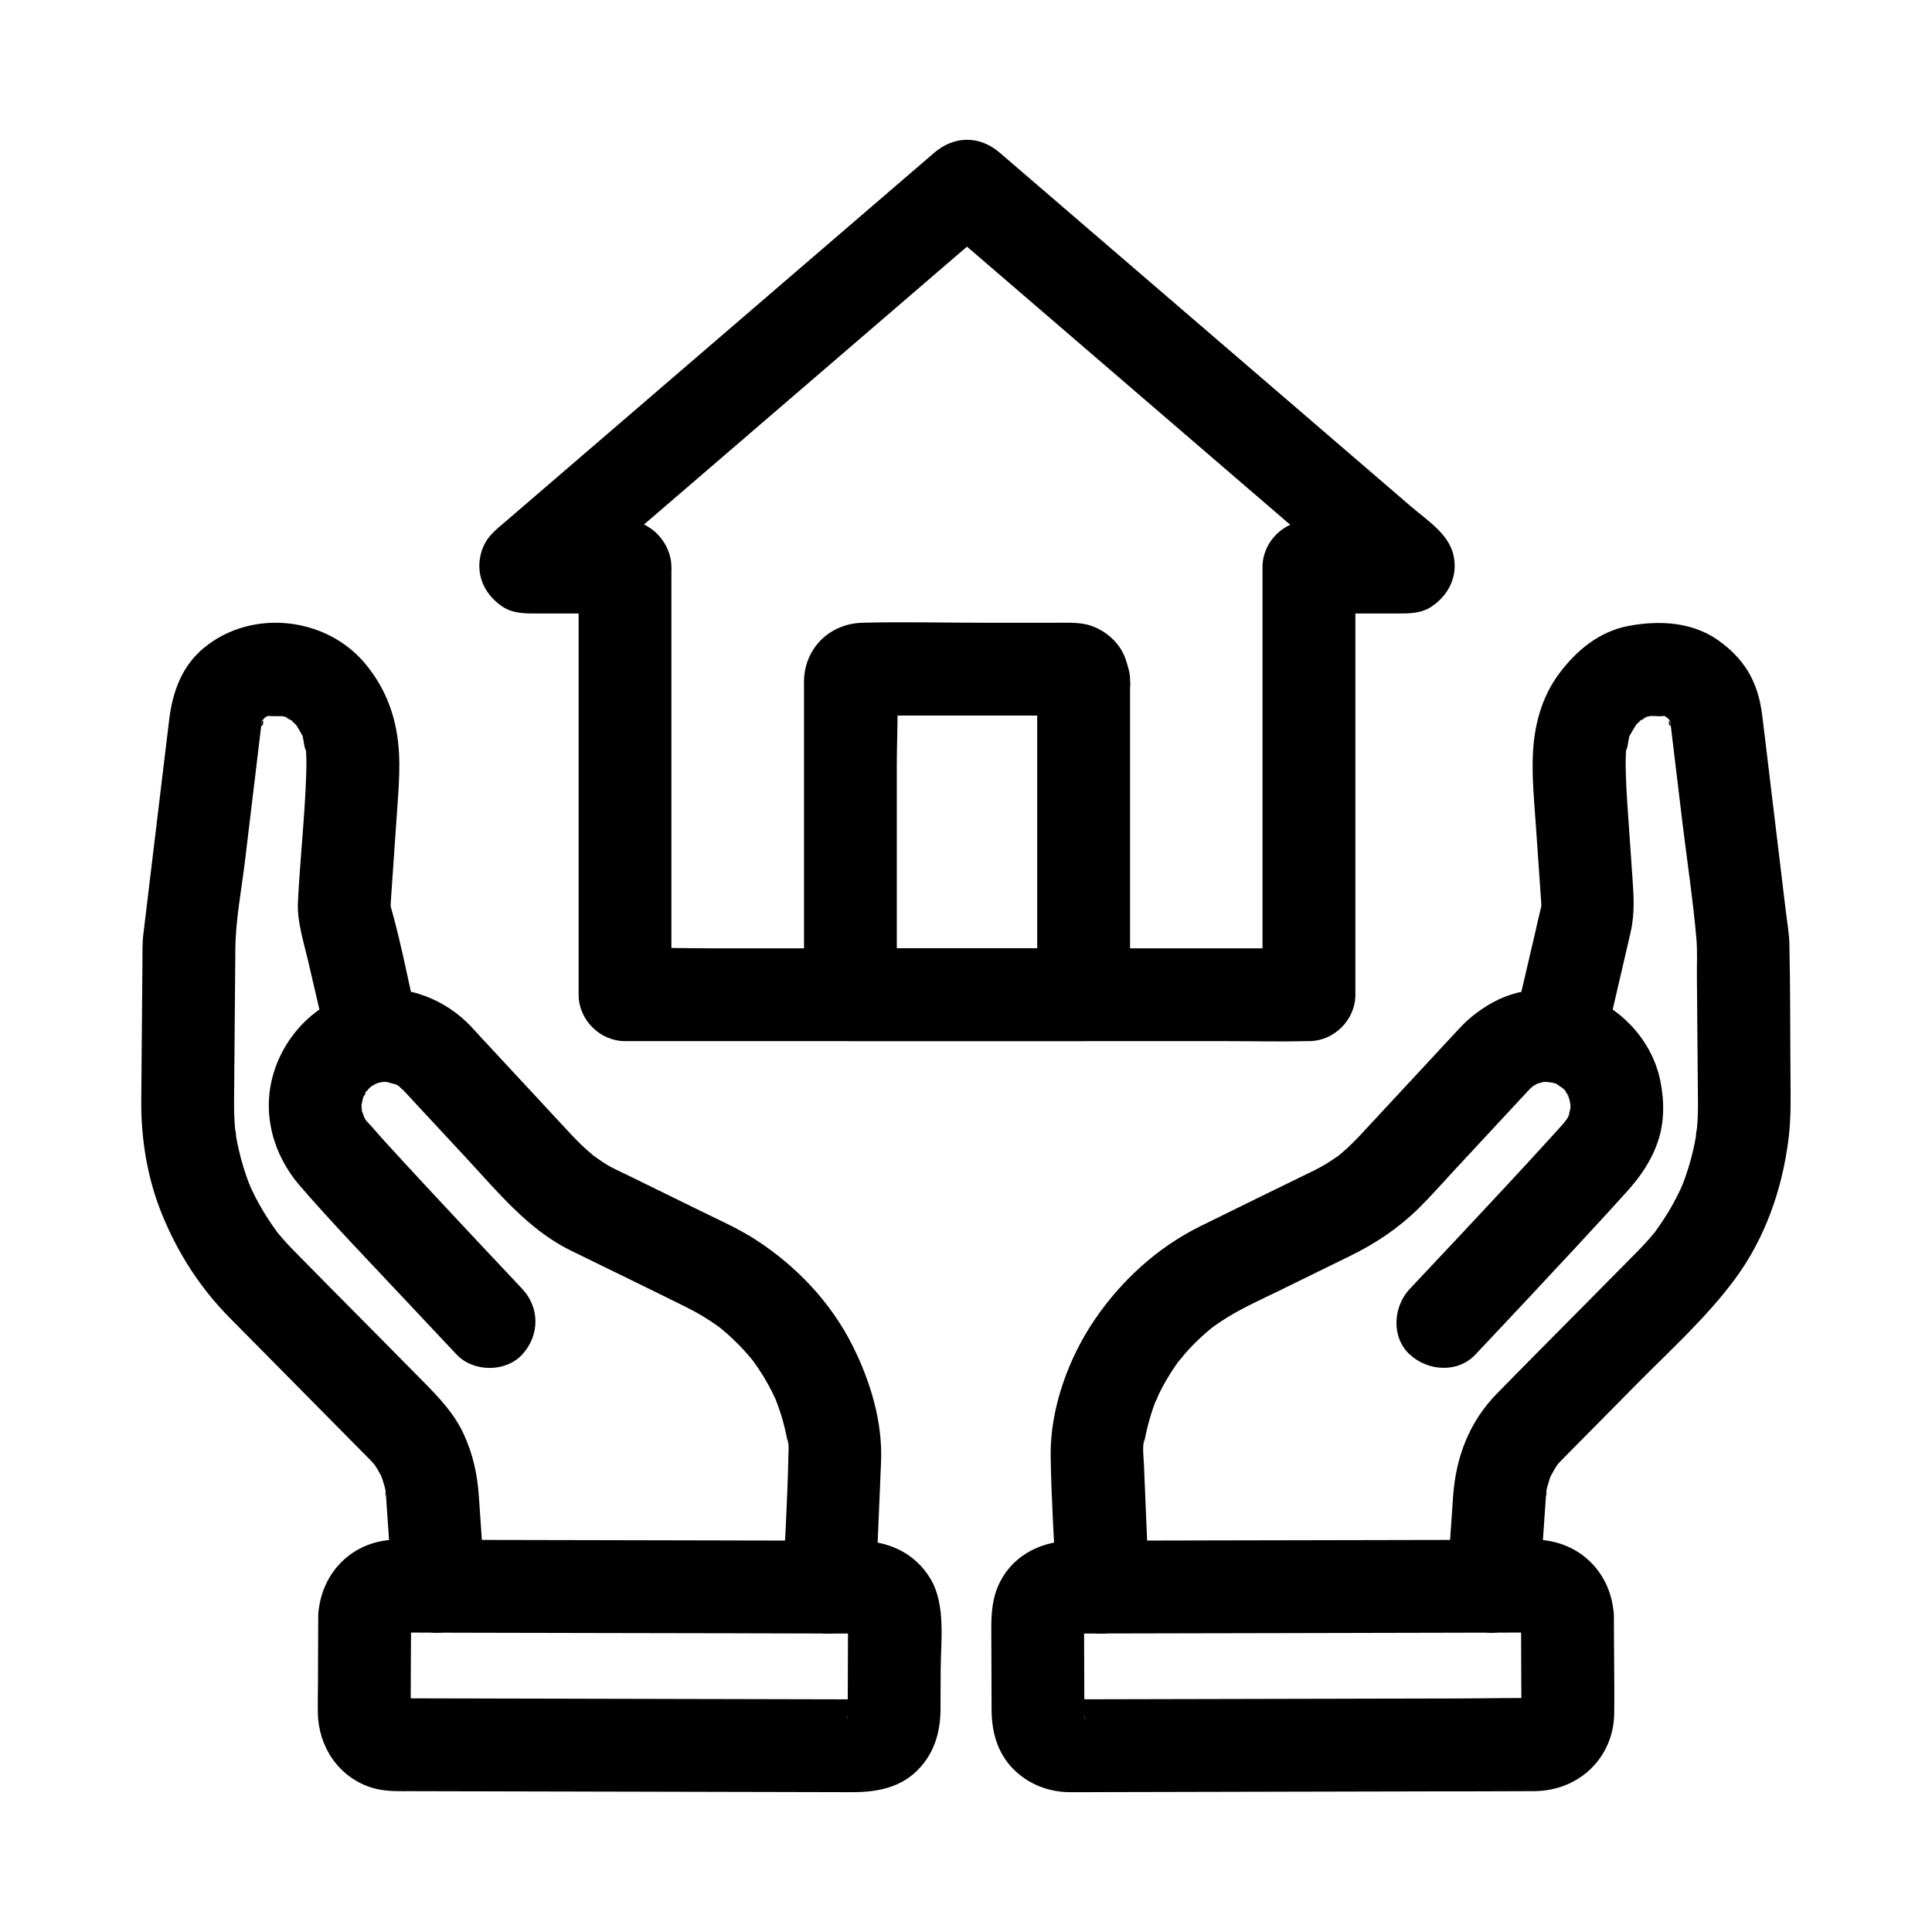 <?xml version="1.0" encoding="UTF-8"?>
<!-- Uploaded to: ICON Repo, www.svgrepo.com, Generator: ICON Repo Mixer Tools -->
<svg fill="#000000" width="800px" height="800px" version="1.1" viewBox="144 144 512 512" xmlns="http://www.w3.org/2000/svg">
 <g>
  <path d="m553.8 430.51c0.887 0.172 1.75 0.5 2.629 0.66 1.207 0.223-1.074-0.492-1.156-0.551 0.289 0.207 0.703 0.336 1.023 0.5 0.434 0.227 1.91 1.477 2.242 1.387-0.152 0.039-1.836-1.664-1.027-0.742 0.336 0.379 0.758 0.703 1.105 1.078 0.32 0.336 1.445 1.676 0.297 0.246-1.082-1.352-0.23-0.297-0.051 0.031 0.328 0.586 0.688 1.598 1.145 2.07-1.137-1.172-0.734-2.004-0.359-0.707 0.082 0.289 0.172 0.574 0.254 0.867 0.152 0.535 0.535 3.027 0.316 0.934-0.215-2.055-0.02 0.555-0.023 1.055 0 0.383-0.031 0.762-0.035 1.145-0.051 2.109 0-0.762 0.148-1-0.32 0.516-0.41 1.609-0.57 2.215-0.098 0.367-0.645 1.605 0.074-0.043 0.816-1.871-0.156 0.207-0.383 0.602-0.188 0.328-0.441 0.645-0.609 0.984-0.531 1.086 0.656-0.855 0.773-0.926-0.508 0.285-0.98 1.117-1.383 1.566-0.879 0.98-1.762 1.953-2.648 2.926-8.477 9.332-17.094 18.543-25.711 27.738-4.074 4.344-8.152 8.684-12.242 13.02-4.418 4.684-4.992 12.812 0 17.398 4.793 4.398 12.68 5 17.398 0 9.004-9.543 17.984-19.121 26.902-28.742 4.41-4.758 8.812-9.523 13.156-14.344 3.652-4.051 6.465-8.09 8.266-13.277 1.816-5.234 1.75-11.008 0.633-16.367-2.383-11.473-12.129-21.191-23.637-23.438-6.297-1.23-13.578 1.777-15.129 8.59-1.379 6.082 1.852 13.809 8.602 15.125z"/>
  <path d="m448.52 564.59c-0.457-10.863-0.914-21.727-1.371-32.59-0.09-2.07-0.512-4.887 0.203-6.766-0.062 0.5-0.129 1.004-0.191 1.504 0.098-0.605 0.207-1.207 0.324-1.805 0.121-0.613 0.25-1.23 0.395-1.84 0.328-1.438 0.719-2.863 1.156-4.269 0.363-1.168 0.762-2.32 1.199-3.457 0.09-0.227 0.176-0.453 0.266-0.68 0.492-1.211 0.359-0.906-0.395 0.922 0.469-0.633 0.723-1.594 1.078-2.309 1.121-2.277 2.391-4.477 3.797-6.594 0.398-0.605 0.812-1.199 1.234-1.785 0.5-0.695 2.168-2.422-0.176 0.184 0.969-1.074 1.84-2.234 2.824-3.301 1.801-1.957 3.734-3.797 5.777-5.504 0.25-0.211 2.188-1.668 0.461-0.402-1.738 1.27 0.25-0.168 0.508-0.355 1.289-0.93 2.613-1.805 3.969-2.629 4.301-2.613 8.973-4.68 13.484-6.894 6.25-3.066 12.496-6.129 18.75-9.191 6.762-3.312 12.797-7.336 18.23-12.695 3.16-3.113 6.098-6.484 9.113-9.73 5.188-5.586 10.371-11.168 15.559-16.754 1.379-1.48 2.742-2.977 4.129-4.449 0.242-0.254 0.477-0.512 0.734-0.762 0.328-0.324 0.895-0.695 1.145-1.043-1.492 1.113-1.703 1.301-0.633 0.555 0.43-0.277 0.867-0.531 1.32-0.773 2.164-1.398-2.641 0.668-0.148 0.035 0.734-0.188 1.473-0.395 2.199-0.594 2.527-0.688-2.863-0.062-0.242 0.078 0.891 0.051 4.43 0.414 0.59-0.176 3.238 0.496 6.562 0.641 9.477-1.238 2.633-1.699 4.922-4.211 5.652-7.352 2.387-10.25 4.82-20.488 7.164-30.742 1.191-5.215 0.852-9.691 0.492-14.883-0.453-6.566-0.91-13.137-1.363-19.711-0.172-2.488-0.289-4.981-0.363-7.473-0.051-1.594-0.078-3.191-0.02-4.793 0.02-0.523 0.043-1.039 0.082-1.555 0.02-0.254 0.043-0.516 0.062-0.773 0.148-1.348 0.098-1.023-0.145 0.98 0.5-0.547 0.684-2.914 0.926-3.766 0.742-2.609-1.398 2.383-0.02-0.039 0.57-1 1.137-1.984 1.742-2.961 0.973-1.578-0.367 0.223-0.336 0.43-0.043-0.25 1.387-1.484 1.598-1.688 1.086-1.039 2.035-0.895-0.441 0.195 0.34-0.148 0.734-0.512 1.039-0.699 0.508-0.309 1.117-0.523 1.598-0.855-2.402 1.652-2.078 0.809-0.695 0.414 0.395-0.113 0.797-0.184 1.191-0.289 1.977-0.547-3.41 0.25-0.035 0.012 0.992-0.074 2.805 0.27 3.734-0.074-0.562-0.09-1.117-0.176-1.676-0.266 0.523 0.082 1.031 0.195 1.539 0.34 2.477 0.375-2.144-1.441-0.059-0.094 0.285 0.184 1.066 0.738 1.32 0.789-0.422-0.336-0.84-0.668-1.266-1.004 0.391 0.324 0.762 0.668 1.113 1.031 1.891 1.57-1.156-2.316-0.051-0.109 0.129 0.215 0.262 0.438 0.391 0.656 0.59 1.172 0.496 0.891-0.277-0.848 0.02-0.016 0.629 2.262 0.625 2.262-1.074-0.336-0.281-2.258-0.223-1.664 0.012 0.078 0.02 0.156 0.031 0.234 0.055 0.492 0.117 0.984 0.176 1.477 0.242 2.004 0.48 4.012 0.723 6.012 0.777 6.453 1.555 12.906 2.328 19.359 1.238 10.281 2.82 20.59 3.719 30.914 0.285 3.293 0.109 6.672 0.133 9.973 0.059 7.027 0.117 14.055 0.176 21.082 0.035 4.207 0.09 8.414 0.109 12.621 0.012 2.125-0.062 4.246-0.246 6.367-0.055 0.648-0.375 1.723-0.246 2.352 0.078-0.57 0.152-1.141 0.23-1.711-0.074 0.516-0.156 1.039-0.246 1.555-0.266 1.543-0.582 3.086-0.953 4.606-0.68 2.785-1.539 5.523-2.574 8.203-0.051 0.133-0.609 1.207-0.582 1.453 0.207-0.5 0.418-1 0.625-1.5-0.211 0.477-0.422 0.949-0.645 1.422-0.664 1.418-1.379 2.809-2.141 4.172-1.402 2.523-3 4.894-4.676 7.246-1.613 2.273 1.785-2.137-0.016 0-0.34 0.402-0.668 0.812-1.012 1.211-1.031 1.207-2.117 2.371-3.227 3.508-0.668 0.684-1.344 1.359-2.012 2.035-3.965 4.012-7.93 8.02-11.898 12.031-7.871 7.961-15.789 15.883-23.617 23.887-7.379 7.547-10.918 16.828-11.652 27.23-0.441 6.281-0.867 12.57-1.305 18.852-0.117 1.684-0.23 3.359-0.348 5.043-0.441 6.43 5.973 12.586 12.301 12.301 7.047-0.316 11.824-5.406 12.301-12.301 0.375-5.434 0.746-10.863 1.125-16.297 0.184-2.656 0.363-5.312 0.551-7.969 0.016-0.188 0.031-0.375 0.039-0.562 0.016-0.281 0.082-0.301 0.062-0.816 0.121 3.144-0.223 1.352 0.023 0.184 0.266-1.273 0.684-2.484 1.062-3.723 0.793-2.566-1.363 2.422-0.016 0.098 0.523-0.895 0.973-1.816 1.539-2.688 0.145-0.215 0.289-0.43 0.434-0.645 0.766-1.059 0.594-0.848-0.512 0.629-0.004 0 1.121-1.27 1.031-1.176 0.215-0.234 0.43-0.449 0.648-0.668 0.34-0.348 0.684-0.695 1.027-1.043 1.461-1.477 2.918-2.953 4.379-4.43 4.797-4.852 9.59-9.703 14.387-14.555 8.848-8.949 18.422-17.586 25.93-27.723 8.023-10.848 12.535-23.785 14.215-37.078 0.699-5.559 0.582-11.086 0.531-16.668-0.098-11.715-0.023-23.438-0.297-35.148-0.062-2.785-0.57-5.578-0.906-8.34-0.793-6.598-1.59-13.195-2.383-19.793-1.25-10.395-2.488-20.797-3.754-31.191-0.492-4.062-1.078-7.144-2.812-10.82-2.008-4.25-5.25-7.656-9.066-10.332-6.961-4.879-15.691-5.277-23.785-3.742-7.656 1.453-13.676 6.449-18.238 12.516-4.781 6.363-6.762 14.066-7.047 21.934-0.227 6.238 0.402 12.531 0.836 18.754 0.441 6.394 0.887 12.793 1.328 19.188 0.031 0.402 0.07 0.809 0.082 1.207 0 0.301 0 0.594 0.004 0.895-0.098 1.391-0.07 1.191 0.094-0.609-0.016 0.02-0.012 0.062-0.02 0.082-0.082 0.191-0.098 0.438-0.148 0.641-0.59 2.293-1.078 4.613-1.613 6.922-1.559 6.688-3.113 13.379-4.676 20.062-0.305 1.309-0.609 2.613-0.914 3.922 5.043-2.863 10.086-5.727 15.129-8.59-4.898-0.754-9.289-0.945-14.168 0.266-4.606 1.141-8.609 3.488-12.25 6.449-1.484 1.207-2.746 2.574-4.043 3.969-4.344 4.68-8.684 9.352-13.027 14.031-3.945 4.25-7.887 8.508-11.844 12.754-0.207 0.223-0.41 0.441-0.613 0.66-0.961 1.023-1.945 2.016-2.965 2.973-0.613 0.57-1.238 1.133-1.879 1.672-0.43 0.363-0.855 0.719-1.293 1.066 1.391-1.059 1.555-1.188 0.492-0.391-2.047 1.426-4.023 2.715-6.25 3.809-10.164 4.984-20.355 9.918-30.488 14.945-11.293 5.606-20.785 14.301-27.867 24.684-6.992 10.242-11.855 23.664-11.68 36.168 0.164 11.578 0.973 23.172 1.461 34.738 0.27 6.422 5.465 12.605 12.301 12.301 6.457-0.301 12.613-5.426 12.32-12.316z"/>
  <path d="m547.09 572.29c0.02 5.633 0.039 11.273 0.062 16.906 0.012 2.82 0.043 5.633 0.031 8.453 0 0.207-0.004 0.418 0 0.625 0.07 2.629 0.684-2.805-0.004-0.516 0.234-0.582 0.473-1.168 0.707-1.746-0.676 1.074-0.41 0.766 0.797-0.922-1.57 1.723 2.562-1.379 0.469-0.336 0.582-0.234 1.168-0.473 1.746-0.703-1.266 0.344-0.828 0.34 1.312-0.016-2.055-0.254-0.441 0.039-0.699 0.031-6.715-0.172-13.461 0.031-20.176 0.043-28.52 0.062-57.039 0.129-85.559 0.191-4.629 0.012-9.258 0.02-13.895 0.031-1.207 0.004-2.41 0.004-3.621 0.012-1.207 0.004-3.352-0.469 0.055 0.191-2.336-0.453 2.539 1.441 0.562 0.188 0.492 0.379 0.984 0.754 1.473 1.133-0.871-0.91-0.648-0.57 0.668 1.023-1.25-1.984 0.613 2.898 0.176 0.566 0.492 2.602 0.148 2.445 0.176 1.254 0.016-0.609-0.004-1.227-0.004-1.836-0.012-3.246-0.023-6.488-0.035-9.738-0.016-3.477-0.023-6.957-0.039-10.434-0.004-1.117-0.02-2.231-0.016-3.344 0-0.207 0.004-0.418 0-0.625v-0.109c0.07-1.34 0.012-0.922-0.188 1.258 0.395-1.227 0.223-0.855-0.516 1.113 1.055-2.086-2.07 2.023-0.344 0.461-0.492 0.375-0.984 0.754-1.477 1.125 1.105-0.629 0.707-0.508-1.195 0.367 2.262-0.668-3.113-0.078-0.5-0.016 1.586 0.039 3.172-0.012 4.758-0.016 1.551-0.004 3.102-0.012 4.656-0.016 2.883-0.004 5.762-0.012 8.645-0.02 13.309-0.031 26.617-0.055 39.926-0.082 21.387-0.043 42.773-0.078 64.156-0.145 0.906-0.004 1.988 0.148 2.883 0.02-0.648-0.074-1.301-0.145-1.945-0.215 1.227 0.395 0.855 0.223-1.113-0.516 2.086 1.055-2.023-2.07-0.461-0.344-0.375-0.492-0.754-0.984-1.125-1.477 0.629 1.105 0.508 0.707-0.367-1.195 0.711 2.387-0.098-3.188 0.02-0.629 0.285 6.422 5.453 12.605 12.301 12.301 6.422-0.285 12.605-5.418 12.301-12.301-0.508-11.32-8.91-19.836-20.285-20.25-3.008-0.109-6.035 0.02-9.047 0.031-2.312 0.004-4.625 0.012-6.938 0.016-12.707 0.023-25.422 0.055-38.129 0.078-22.996 0.051-45.992 0.078-68.984 0.152-7.949 0.023-15.488 3.504-19.254 10.828-2.117 4.117-2.367 8.363-2.352 12.832 0.023 7.047 0.055 14.09 0.078 21.137 0.02 5.797 1.531 11.43 5.731 15.68 4 4.043 9.277 6.09 14.926 6.156 2.828 0.035 5.664-0.016 8.492-0.02 28.875-0.062 57.758-0.133 86.633-0.195 9.359-0.02 18.715 0.004 28.07-0.062 11.758-0.09 21.027-8.773 21.156-20.707 0.07-6.676-0.051-13.359-0.074-20.035-0.004-1.879-0.016-3.758-0.02-5.633-0.023-6.434-5.637-12.602-12.301-12.301-6.648 0.289-12.332 5.394-12.305 12.293z"/>
  <path d="m239.67 406.79c-11.031 2.156-19.941 10.906-23.148 21.539-3.223 10.688-0.176 21.691 7 29.977 8.867 10.234 18.328 19.996 27.582 29.875 4.621 4.934 9.254 9.859 13.891 14.781 4.422 4.688 12.988 4.797 17.398 0 4.613-5.027 4.719-12.387 0-17.398-7.93-8.41-15.836-16.836-23.711-25.297-4.289-4.613-8.57-9.234-12.812-13.891-1.738-1.902-3.379-3.945-5.199-5.766-0.906-0.898 0.723 0.875 0.734 0.949-0.035-0.254-0.488-0.746-0.625-0.973-0.266-0.438-0.469-0.914-0.738-1.348-0.664-1.074 0.48 1.113 0.48 1.188 0-0.613-0.48-1.578-0.66-2.188-0.301-1.008 0.184-1.637 0.055 1.012 0.023-0.496-0.09-1.023-0.102-1.523-0.012-0.383-0.004-0.766 0.012-1.152 0.004-0.254 0.02-0.512 0.043-0.766 0.082-0.965 0.02-0.516-0.191 1.352 0.254-0.508 0.27-1.246 0.43-1.805 0.082-0.289 0.172-0.574 0.254-0.867 0.695-2.445-0.93 1.535-0.184 0.355 0.391-0.609 1.234-1.688 1.406-2.367-0.375 1.492-1.422 1.617-0.457 0.66 0.367-0.363 0.738-0.734 1.098-1.105 0.277-0.285 1.328-1.027-0.094-0.004-1.637 1.18 0.223-0.109 0.602-0.34 0.449-0.27 3.016-1.609 1.25-0.719-1.652 0.832-0.168 0.133 0.34-0.012 0.625-0.176 1.254-0.309 1.891-0.438 6.328-1.234 10.527-9.141 8.59-15.129-2.18-6.746-8.355-9.926-15.133-8.602z"/>
  <path d="m376.09 564.59c0.469-11.059 0.93-22.125 1.398-33.184 0.449-10.633-2.848-21.426-7.578-30.848-5.719-11.395-14.848-21.004-25.496-27.922-4.562-2.961-9.586-5.191-14.453-7.582-6.445-3.16-12.891-6.316-19.336-9.48-1.652-0.812-3.356-1.566-4.981-2.441-1.539-0.832-2.945-1.895-4.383-2.894-2.375-1.656 2.012 1.781-0.156-0.137-0.629-0.555-1.277-1.082-1.902-1.648-1.25-1.125-2.434-2.312-3.586-3.539-2.981-3.172-5.93-6.383-8.891-9.574-5.211-5.613-10.426-11.227-15.637-16.836-1.16-1.254-2.293-2.562-3.531-3.742-3.617-3.43-7.871-5.902-12.621-7.394-5.082-1.594-10.098-1.367-15.266-0.574 5.043 2.863 10.086 5.727 15.129 8.59-2.402-10.316-4.34-20.867-7.231-31.055-0.043-0.152-0.051-0.344-0.113-0.492-0.012-0.02-0.004-0.062-0.02-0.082 0.051 0.5 0.102 1.004 0.152 1.504-0.059-0.594-0.074-1.191-0.055-1.785 0.016-0.477 0.062-0.949 0.098-1.426 0.188-2.734 0.379-5.465 0.566-8.203 0.434-6.234 0.859-12.469 1.293-18.699 0.266-3.844 0.457-7.75 0.25-11.602-0.477-8.867-3.238-16.785-8.934-23.641-10.371-12.473-29.973-14.598-42.586-4.359-6.043 4.898-8.492 11.789-9.391 19.246-0.133 1.082-0.262 2.168-0.395 3.254-0.695 5.769-1.387 11.547-2.086 17.32-1.453 12.078-2.906 24.156-4.359 36.23-0.297 2.461-0.223 4.941-0.242 7.414-0.059 6.859-0.113 13.711-0.172 20.57-0.043 5.383-0.098 10.766-0.137 16.152-0.074 10.211 1.625 20.57 5.484 30.043 4.207 10.309 10.051 19.449 17.898 27.406 3.336 3.379 6.676 6.754 10.016 10.129 8.738 8.836 17.477 17.676 26.215 26.516 0.301 0.305 0.605 0.605 0.906 0.914 0.215 0.227 0.43 0.438 0.648 0.668 0.316 0.34 0.684 0.914 1.031 1.176-1.105-1.477-1.273-1.688-0.512-0.629 0.297 0.422 0.574 0.855 0.848 1.301 0.41 0.664 0.738 1.359 1.125 2.031 1.309 2.254-0.684-2.066-0.152-0.457 0.449 1.359 0.91 2.688 1.207 4.09 0.246 1.172-0.098 2.957 0.023-0.184-0.035 0.871 0.051 0.523 0.059 0.797 0.012 0.25 0.035 0.5 0.055 0.758 0.449 6.348 0.875 12.699 1.312 19.047 0.117 1.684 0.23 3.359 0.348 5.043 0.441 6.406 5.34 12.609 12.301 12.301 6.281-0.281 12.773-5.426 12.301-12.301-0.363-5.273-0.727-10.547-1.094-15.828-0.188-2.691-0.367-5.383-0.555-8.07-0.41-5.816-1.516-10.898-3.906-16.207-2.508-5.57-6.648-9.914-10.867-14.184-4.375-4.43-8.754-8.852-13.125-13.277-7.09-7.172-14.219-14.309-21.273-21.516-1.113-1.137-2.188-2.297-3.223-3.504-0.344-0.398-0.676-0.809-1.012-1.211-1.797-2.137 1.605 2.273-0.016 0-1.746-2.457-3.41-4.945-4.867-7.59-0.688-1.254-1.344-2.535-1.949-3.832-0.195-0.422-0.754-2.578-0.336-0.676 0.434 1.969-0.121-0.324-0.266-0.699-1.125-2.918-2.047-5.914-2.75-8.965-0.297-1.273-0.551-2.555-0.773-3.844-0.043-0.262-0.082-0.516-0.129-0.777-0.203-1.348-0.164-1.031 0.113 0.934 0.109-0.543-0.156-1.391-0.211-1.957-0.211-2.258-0.289-4.527-0.285-6.793 0.004-1.398 0.023-2.801 0.035-4.195 0.102-12.223 0.207-24.449 0.309-36.668 0.062-7.766 1.625-15.633 2.547-23.32 1.438-11.941 2.875-23.883 4.309-35.824 0.055-0.461 0.113-0.926 0.168-1.383 0.012-0.078 0.02-0.156 0.031-0.234 0.059-0.602 0.848 1.332-0.223 1.664 0.098-0.516 0.227-1.023 0.379-1.523 0.438-1.25 0.309-0.988-0.383 0.789 0.023 0 0.797-1.426 0.746-1.332 1.23-2.203-1.984 1.711-0.051 0.109 0.184-0.176 0.359-0.355 0.543-0.527 0.984-0.852 0.758-0.684-0.695 0.496 0 0 1.426-0.852 1.32-0.789 2.18-1.289-2.582 0.477-0.059 0.094 0.254-0.062 0.508-0.129 0.762-0.191 1.332-0.25 1.031-0.211-0.898 0.117 0.082 0.184 3.969 0.102 4.414 0.129 2.496 0.145-3.031-0.715-0.715-0.062 0.395 0.109 0.797 0.184 1.191 0.289 1.387 0.395 1.711 1.238-0.695-0.414 0.48 0.336 1.094 0.547 1.598 0.855 0.328 0.203 0.703 0.551 1.039 0.699-2.481-1.094-1.531-1.238-0.441-0.195 0.195 0.188 1.652 1.461 1.598 1.688-0.281-0.379-0.562-0.758-0.84-1.137 0.348 0.469 0.68 0.945 0.988 1.438 0.461 0.727 0.832 1.492 1.258 2.234 1.363 2.387-0.656-2.555-0.02 0.039 0.207 0.84 0.41 3.203 0.926 3.766-0.074-0.582-0.148-1.16-0.223-1.746 0.059 0.512 0.109 1.023 0.145 1.539 0.039 0.516 0.062 1.039 0.082 1.555 0.062 1.73 0.023 3.469-0.035 5.199-0.379 11.207-1.637 22.371-2.184 33.574-0.246 5.019 1.496 10.387 2.633 15.258 1.523 6.547 3.051 13.102 4.574 19.652 0.305 1.309 0.609 2.613 0.914 3.922 0.656 2.812 3.094 5.996 5.652 7.352 3.113 1.645 6.023 1.77 9.477 1.238-3.633 0.555-1.027 0.168-0.184 0.164 0.254 0.004 0.512 0.012 0.766 0.012 1.352 0.098 1.023 0.031-0.988-0.215 0.152 0.109 3.559 1.031 3.664 0.988-0.512-0.211-1.027-0.422-1.539-0.641 0.457 0.223 0.906 0.457 1.348 0.719 0.215 0.133 0.434 0.266 0.648 0.398 1.066 0.742 0.859 0.555-0.633-0.555-0.031 0.062 1.645 1.559 1.738 1.656 0.973 1.012 1.914 2.062 2.867 3.09 4.555 4.906 9.113 9.809 13.668 14.715 8.328 8.969 16.449 19.016 27.641 24.5 10.105 4.953 20.23 9.859 30.312 14.863 1.566 0.777 3.106 1.598 4.606 2.5 1.258 0.754 2.488 1.555 3.691 2.394 0.496 0.348 0.984 0.719 1.477 1.074 0.742 0.555 0.395 0.285-1.043-0.812 0.379 0.301 0.758 0.609 1.125 0.922 2.043 1.707 3.977 3.547 5.777 5.504 0.816 0.891 1.594 1.812 2.367 2.734 1.688 2.016-1.664-2.352-0.152-0.203 0.555 0.789 1.125 1.57 1.664 2.371 1.34 2.012 2.555 4.109 3.637 6.269 0.324 0.648 0.625 1.312 0.941 1.969 1.16 2.383-1.023-2.742-0.098-0.254 0.512 1.371 1.027 2.742 1.465 4.144 0.402 1.289 0.758 2.594 1.074 3.91 0.172 0.727 0.336 1.461 0.477 2.199 0.059 0.301 0.113 0.605 0.172 0.906 0.227 1.398 0.211 1.195-0.039-0.605 0.508 1.332 0.309 3.398 0.281 4.852-0.246 11.504-0.969 23.012-1.453 34.504-0.27 6.434 5.852 12.59 12.301 12.301 6.894-0.324 12.012-5.422 12.305-12.32z"/>
  <path d="m228.33 572.29c-0.02 5.945-0.043 11.891-0.062 17.836-0.012 2.652-0.09 5.312-0.031 7.961 0.203 8.969 5.606 16.98 14.344 19.684 3.488 1.082 7.141 0.895 10.734 0.906 4.875 0.012 9.75 0.02 14.621 0.035 29.594 0.07 59.184 0.133 88.777 0.203 4.367 0.012 8.734 0.02 13.102 0.031 6.754 0.016 13.332-1.234 18.121-6.641 3.91-4.414 5.293-9.707 5.312-15.449 0.016-3.41 0.023-6.812 0.039-10.223 0.031-7.578 1.391-17.273-2.602-24.07-4.176-7.106-11.355-10.223-19.332-10.25-2.539-0.012-5.074-0.02-7.609-0.023-2.66-0.004-5.324-0.012-7.984-0.016-13.758-0.031-27.512-0.059-41.273-0.09-14.504-0.031-29.012-0.059-43.516-0.09-7.621-0.016-15.438-0.473-23.035-0.031-11.102 0.645-19.113 9.25-19.605 20.227-0.285 6.434 5.863 12.59 12.301 12.301 6.906-0.309 11.988-5.402 12.301-12.301 0.113-2.555-0.688 3.016 0.016 0.625-0.234 0.582-0.473 1.168-0.703 1.746 0.676-1.066 0.414-0.762-0.793 0.926 1.559-1.73-2.547 1.398-0.461 0.344-0.582 0.234-1.168 0.473-1.746 0.707 1.266-0.34 0.828-0.336-1.312 0.023 1.023 0.145 2.258-0.023 3.285-0.02 3.008 0.012 6.012 0.02 9.02 0.031 1.988 0.004 3.981 0.012 5.969 0.016 12.5 0.023 25 0.055 37.5 0.078 21.656 0.043 43.316 0.07 64.973 0.145 1.426 0.004 2.856 0.051 4.281 0.016 2.668-0.062-2.789-0.66-0.5 0.016-0.582-0.234-1.168-0.473-1.746-0.703 1.066 0.676 0.762 0.414-0.926-0.793 0.871 0.914 0.645 0.574-0.676-1.02 0.629 1.105 0.5 0.715-0.375-1.191 0.684 2.281 0.074-3.144 0.004-0.516-0.004 0.207-0.004 0.418 0 0.625 0.004 1.238-0.012 2.481-0.016 3.719-0.023 6.688-0.051 13.371-0.074 20.055 0 0.527-0.02 1.055-0.004 1.578 0.031 1.195-0.309 1.352 0.176-1.254-0.441 2.336 1.422-2.547 0.176-0.566 0.375-0.492 0.754-0.984 1.125-1.477-0.914 0.871-0.574 0.645 1.02-0.676-1.105 0.629-0.715 0.5 1.191-0.375-1.266 0.34-0.828 0.336 1.312-0.023-0.602-0.082-1.391 0.023-2.004 0.023-3.266-0.012-6.535-0.016-9.801-0.023-27.984-0.062-55.969-0.129-83.957-0.191-9.285-0.02-18.566-0.043-27.852-0.062-0.512 0-1.027-0.016-1.539-0.004-0.242 0.004 0.926-0.23-0.695-0.031 0.648 0.07 1.301 0.137 1.949 0.211-1.227-0.398-0.852-0.227 1.117 0.512-2.09-1.043 2.035 2.055 0.469 0.336 0.379 0.492 0.754 0.984 1.133 1.473-0.629-1.105-0.5-0.715 0.375 1.191-0.684-2.281-0.074 3.144-0.004 0.516 0.004-0.27 0.004-0.543 0.004-0.809-0.02-6.648 0.051-13.297 0.074-19.945 0.004-1.742 0.016-3.488 0.02-5.231 0.023-6.434-5.672-12.594-12.301-12.301-6.684 0.301-12.277 5.402-12.305 12.301z"/>
  <path d="m309.64 281.98h-26.066c2.07 0.562 4.137 1.121 6.211 1.676-0.098-0.062-0.191-0.133-0.289-0.195 1.883 4.629 3.769 9.258 5.652 13.891 0.031-0.113 0.055-0.223 0.082-0.336-1.055 1.812-2.109 3.617-3.164 5.426 13.195-11.352 26.387-22.699 39.582-34.051 20.992-18.062 41.992-36.121 62.984-54.188 4.777-4.109 9.551-8.215 14.328-12.324h-17.398c16.992 14.621 33.992 29.238 50.984 43.863 12.34 10.613 24.676 21.23 37.012 31.848 9.629 8.285 19.262 16.57 28.891 24.855-1.055-1.812-2.109-3.617-3.164-5.426 0.031 0.113 0.055 0.223 0.082 0.336 1.883-4.629 3.769-9.258 5.652-13.891-0.098 0.062-0.191 0.133-0.289 0.195 2.07-0.562 4.137-1.121 6.211-1.676h-26.066c-6.648 0-12.301 5.633-12.301 12.301v38.293 61.031 14.004c4.098-4.098 8.203-8.203 12.301-12.301h-18.035-43.316-52.395-45.098c-7.344 0-14.746-0.27-22.086 0-0.109 0.004-0.211 0-0.32 0l12.301 12.301v-38.293-61.031-14.004c0.016-6.438-5.641-12.605-12.285-12.305-6.668 0.301-12.301 5.402-12.301 12.301v38.293 61.031 14.004c0 6.648 5.633 12.301 12.301 12.301h18.035 43.316 52.395 45.098c7.356 0 14.73 0.184 22.086 0 0.109-0.004 0.211 0 0.32 0 6.648 0 12.301-5.633 12.301-12.301v-38.293-61.031-14.004l-12.301 12.301h13.766 8.934c3.41 0 6.84 0.172 9.863-1.875 4.633-3.141 7.059-8.336 5.652-13.891-1.391-5.5-7.094-9.074-11.152-12.566-5.465-4.703-10.934-9.406-16.398-14.109-6.481-5.574-12.961-11.148-19.438-16.723-16.121-13.875-32.246-27.742-48.375-41.613-8.262-7.106-16.516-14.211-24.777-21.312-5.328-4.586-12.031-4.613-17.398 0-13.312 11.453-26.621 22.902-39.938 34.355-21.047 18.105-42.09 36.211-63.137 54.316-3.43 2.953-6.859 5.898-10.289 8.852-3.019 2.598-5.688 4.481-6.781 8.801-1.418 5.598 1.027 10.762 5.652 13.891 3 2.031 6.465 1.875 9.863 1.875h8.934 13.766c6.434 0 12.594-5.656 12.301-12.301-0.297-6.668-5.398-12.301-12.297-12.301z"/>
  <path d="m418.87 324.23v73.07 10.297l12.301-12.301h-54.012-7.797c4.098 4.098 8.203 8.203 12.301 12.301v-60.434c0-7.57 0.461-15.312 0-22.875 0.5 8.188-14.562 9.344-8.109 9.344h5.106 17.934 21.707 7.211c0.699 0 1.402 0.023 2.102 0 5.367-0.172-7.172 4.199-8.742-9.402 0.391 3.367 1.117 6.211 3.602 8.699 2.137 2.137 5.633 3.738 8.699 3.602 6.031-0.27 13.086-5.457 12.301-12.301-0.469-4.051-1.328-7.469-4.234-10.504-1.875-1.957-4.387-3.492-7.019-4.172-1.418-0.363-2.918-0.469-4.383-0.516-1.465-0.051-2.941 0-4.41 0h-18.262c-10.863 0-21.77-0.289-32.629 0-8.594 0.23-15.188 6.59-15.469 15.207-0.023 0.684 0 1.379 0 2.062v12.547 40.801 27.941c0 6.648 5.633 12.301 12.301 12.301h54.012 7.797c6.648 0 12.301-5.633 12.301-12.301v-73.07-10.297c0-6.434-5.656-12.594-12.301-12.301-6.668 0.301-12.305 5.402-12.305 12.301z"/>
 </g>
</svg>
